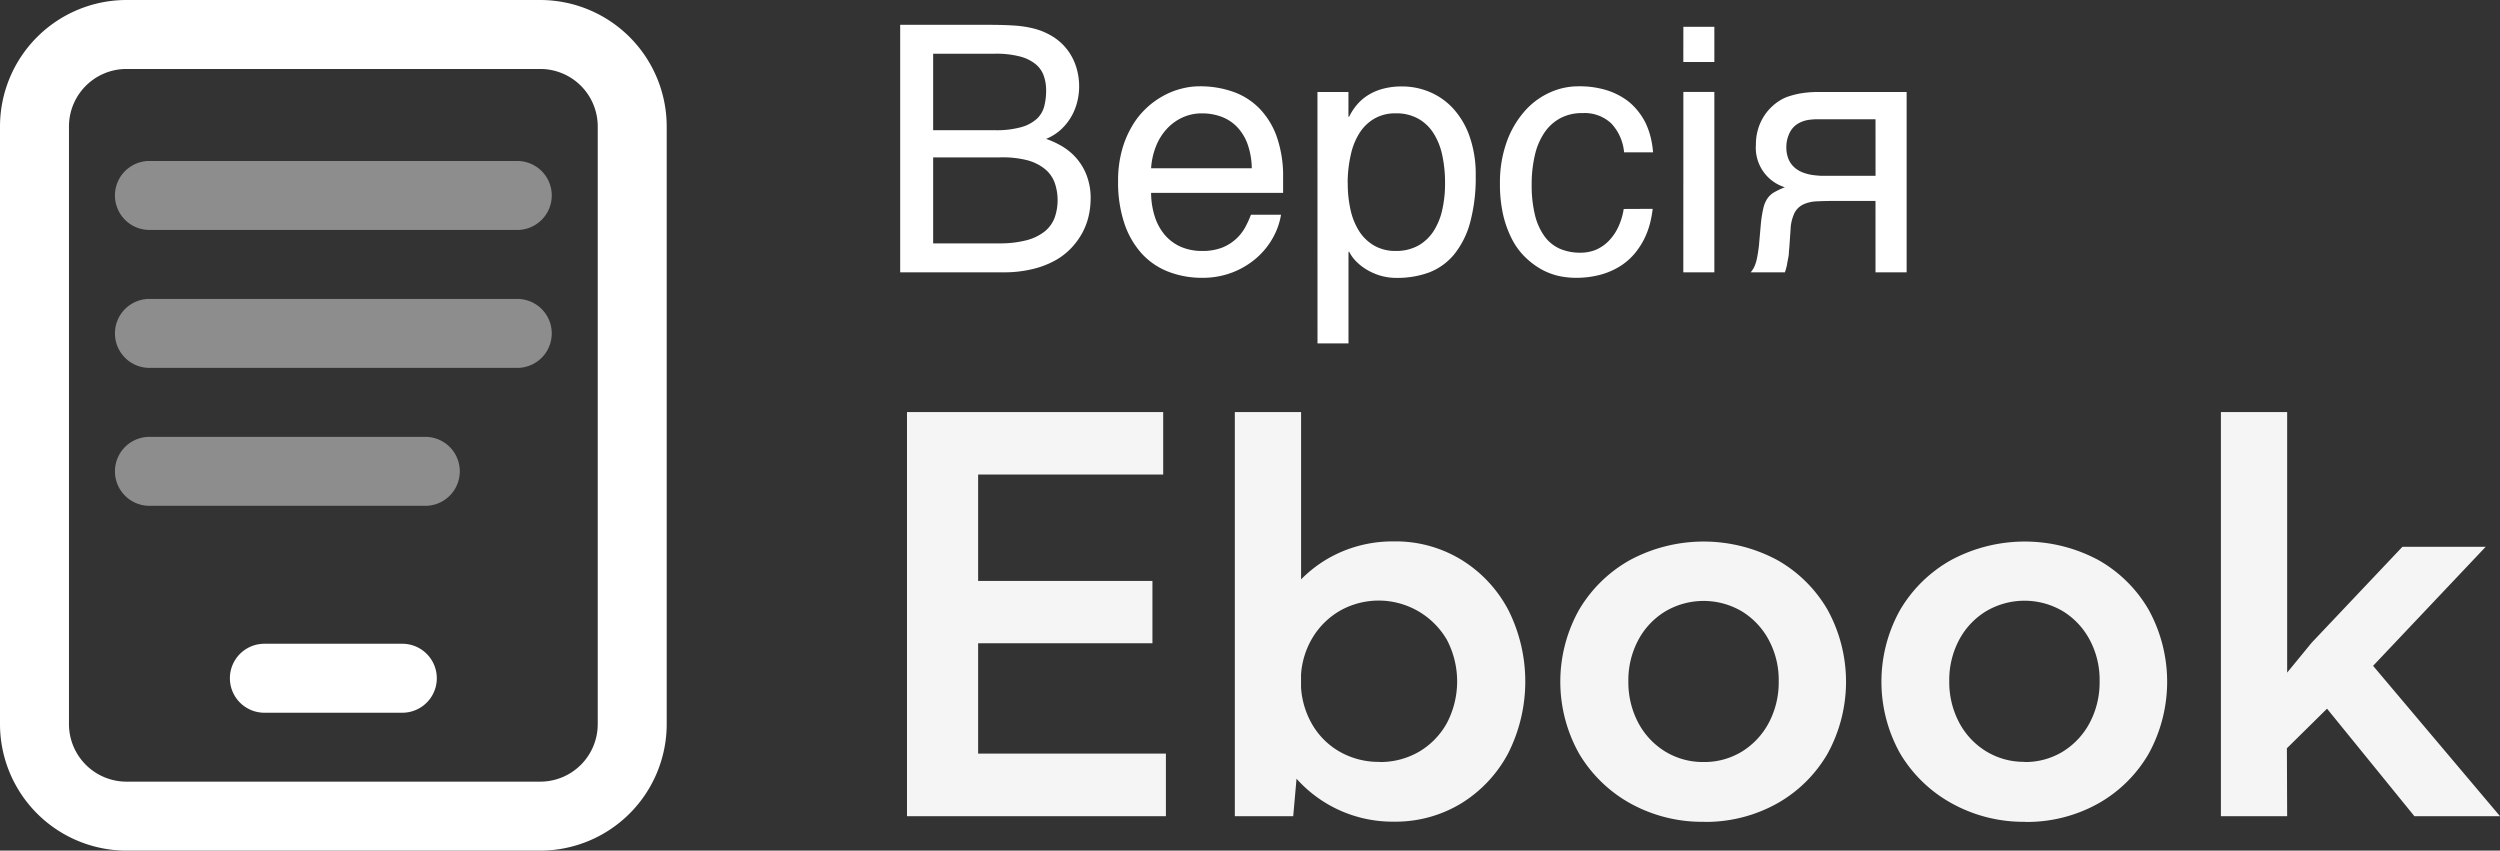 <svg xmlns="http://www.w3.org/2000/svg" width="54.372" height="18.5" viewBox="0 0 54.372 18.5">
  <rect x="0" y="0" width="54.372" height="18.5" fill="#333333" stroke="none"/>
  <g id="Group_64" data-name="Group 64" transform="translate(-216.29 -666.91)">
    <g id="Group_61" data-name="Group 61">
      <path id="Path_136" data-name="Path 136" d="M236.016,684.661v-8.789h5.572v1.359h-4.025v2.314h3.791V680.9h-3.791v2.4h4.084v1.362Zm8.4,0h-1.27v-8.789h1.441v3.639a2.757,2.757,0,0,1,.9-.609,2.832,2.832,0,0,1,1.116-.217,2.736,2.736,0,0,1,1.471.4,2.828,2.828,0,0,1,1.017,1.085,3.463,3.463,0,0,1,0,3.123,2.841,2.841,0,0,1-1.017,1.087,2.753,2.753,0,0,1-1.471.4,2.8,2.8,0,0,1-2.115-.934Zm1.869-1.178a1.681,1.681,0,0,0,.876-.229,1.642,1.642,0,0,0,.6-.624,1.951,1.951,0,0,0,0-1.8,1.716,1.716,0,0,0-2.311-.647,1.675,1.675,0,0,0-.6.574,1.78,1.78,0,0,0-.264.826v.278a1.831,1.831,0,0,0,.261.835,1.621,1.621,0,0,0,.6.574,1.712,1.712,0,0,0,.84.21Zm7.063,1.3a3.216,3.216,0,0,1-1.6-.4,2.972,2.972,0,0,1-1.116-1.085,3.2,3.2,0,0,1,0-3.124,2.959,2.959,0,0,1,1.113-1.086,3.388,3.388,0,0,1,3.194,0,2.916,2.916,0,0,1,1.1,1.087,3.25,3.25,0,0,1,0,3.124,2.919,2.919,0,0,1-1.1,1.086,3.184,3.184,0,0,1-1.592.4Zm-.008-1.3a1.567,1.567,0,0,0,.838-.229,1.635,1.635,0,0,0,.583-.627,1.881,1.881,0,0,0,.214-.9,1.841,1.841,0,0,0-.214-.894,1.627,1.627,0,0,0-.583-.624,1.639,1.639,0,0,0-1.673,0,1.613,1.613,0,0,0-.586.624,1.852,1.852,0,0,0-.214.894,1.881,1.881,0,0,0,.214.9,1.621,1.621,0,0,0,.586.627A1.575,1.575,0,0,0,253.34,683.483Zm7,1.3a3.216,3.216,0,0,1-1.6-.4,2.972,2.972,0,0,1-1.124-1.085,3.2,3.2,0,0,1,0-3.124,2.959,2.959,0,0,1,1.113-1.086,3.388,3.388,0,0,1,3.194,0,2.914,2.914,0,0,1,1.1,1.087,3.25,3.25,0,0,1,0,3.124,2.921,2.921,0,0,1-1.1,1.087,3.183,3.183,0,0,1-1.591.4Zm-.02-1.3a1.567,1.567,0,0,0,.838-.229,1.637,1.637,0,0,0,.582-.626,1.881,1.881,0,0,0,.214-.9,1.842,1.842,0,0,0-.214-.9,1.627,1.627,0,0,0-.583-.624,1.642,1.642,0,0,0-1.673,0,1.613,1.613,0,0,0-.586.624,1.852,1.852,0,0,0-.214.894,1.881,1.881,0,0,0,.214.9,1.62,1.62,0,0,0,.586.627,1.568,1.568,0,0,0,.836.23Zm5.713,1.178h-1.441v-8.789h1.441v5.666l.533-.65,1.974-2.086h1.811l-2.449,2.589,2.76,3.27H268.8l-1.9-2.338-.873.861Z" fill="#f5f5f5"/>
      <g id="Group_60" data-name="Group 60">
        <g id="_17-tablet" data-name=" 17-tablet">
          <path id="Rectangle_516" data-name="Rectangle 516" d="M219.04,666.91h9a2.753,2.753,0,0,1,2.75,2.75v13a2.754,2.754,0,0,1-2.75,2.75h-9a2.754,2.754,0,0,1-2.75-2.75v-13A2.753,2.753,0,0,1,219.04,666.91Zm9,17a1.251,1.251,0,0,0,1.25-1.25v-13a1.25,1.25,0,0,0-1.25-1.25h-9a1.251,1.251,0,0,0-1.25,1.25v13a1.252,1.252,0,0,0,1.25,1.25Z" fill="#fff"/>
          <path id="Line_120" data-name="Line 120" d="M225.04,682.411h-3a.75.75,0,0,1,0-1.5h3a.75.75,0,0,1,0,1.5Z" fill="#fff"/>
        </g>
        <path id="Line_152" data-name="Line 152" d="M227.54,671.911h-8a.75.75,0,0,1,0-1.5h8a.75.75,0,0,1,0,1.5Z" fill="#8d8d8d"/>
        <path id="Line_153" data-name="Line 153" d="M227.54,674.911h-8a.75.75,0,0,1,0-1.5h8a.75.75,0,0,1,0,1.5Z" fill="#8d8d8d"/>
        <path id="Line_154" data-name="Line 154" d="M225.54,677.911h-6a.75.75,0,0,1,0-1.5h6a.75.75,0,0,1,0,1.5Z" fill="#8d8d8d"/>
      </g>
    </g>
    <path id="Path_138" data-name="Path 138" d="M235.868,667.45h1.927c.213,0,.4.005.557.016a2.339,2.339,0,0,1,.447.071,1.476,1.476,0,0,1,.372.159,1.171,1.171,0,0,1,.306.264,1.211,1.211,0,0,1,.208.373,1.409,1.409,0,0,1,.075.474,1.383,1.383,0,0,1-.037.3,1.259,1.259,0,0,1-.121.317,1.224,1.224,0,0,1-.222.289,1.083,1.083,0,0,1-.339.218,1.825,1.825,0,0,1,.337.154,1.285,1.285,0,0,1,.307.248,1.264,1.264,0,0,1,.233.377,1.381,1.381,0,0,1,.092.529,1.723,1.723,0,0,1-.042.364,1.451,1.451,0,0,1-.135.364,1.574,1.574,0,0,1-.24.333,1.463,1.463,0,0,1-.355.275,1.947,1.947,0,0,1-.482.185,2.615,2.615,0,0,1-.617.073h-2.271Zm2.165,4.753a2.265,2.265,0,0,0,.591-.07,1.065,1.065,0,0,0,.388-.19.706.706,0,0,0,.214-.295,1.156,1.156,0,0,0,0-.77.693.693,0,0,0-.214-.295,1.033,1.033,0,0,0-.388-.19,2.175,2.175,0,0,0-.591-.06h-1.448v1.87Zm-.1-2.461a2.017,2.017,0,0,0,.573-.068.841.841,0,0,0,.337-.183.57.57,0,0,0,.159-.273,1.375,1.375,0,0,0,.04-.337.945.945,0,0,0-.057-.338.567.567,0,0,0-.189-.251.911.911,0,0,0-.346-.159,2.066,2.066,0,0,0-.52-.055h-1.345v1.663Zm6.218,1.838a1.547,1.547,0,0,1-.176.5,1.652,1.652,0,0,1-.355.439,1.763,1.763,0,0,1-.521.314,1.8,1.8,0,0,1-.661.119,2.026,2.026,0,0,1-.731-.13,1.54,1.54,0,0,1-.578-.389,1.859,1.859,0,0,1-.383-.657,2.825,2.825,0,0,1-.139-.93,2.494,2.494,0,0,1,.079-.65,2.12,2.12,0,0,1,.212-.52,1.719,1.719,0,0,1,.309-.4,1.783,1.783,0,0,1,.372-.275,1.65,1.65,0,0,1,.4-.161,1.54,1.54,0,0,1,.4-.053,2.145,2.145,0,0,1,.736.121,1.494,1.494,0,0,1,.573.368,1.694,1.694,0,0,1,.374.619,2.586,2.586,0,0,1,.134.873v.337h-2.871a1.724,1.724,0,0,0,.081.518,1.17,1.17,0,0,0,.22.4.981.981,0,0,0,.346.255,1.151,1.151,0,0,0,.46.09,1.171,1.171,0,0,0,.439-.073.983.983,0,0,0,.3-.187,1,1,0,0,0,.2-.253,2.348,2.348,0,0,0,.126-.275Zm-.636-1.01a1.658,1.658,0,0,0-.086-.509,1.067,1.067,0,0,0-.22-.375.907.907,0,0,0-.339-.231,1.177,1.177,0,0,0-.439-.079.988.988,0,0,0-.425.09,1.06,1.06,0,0,0-.341.249,1.217,1.217,0,0,0-.234.377,1.565,1.565,0,0,0-.106.478Zm1.428-1.659h.674v.538h.015a1.234,1.234,0,0,1,.166-.256,1.016,1.016,0,0,1,.242-.211,1.18,1.18,0,0,1,.326-.141,1.563,1.563,0,0,1,.419-.051,1.546,1.546,0,0,1,.6.121,1.459,1.459,0,0,1,.513.363,1.764,1.764,0,0,1,.355.606,2.488,2.488,0,0,1,.132.848,3.746,3.746,0,0,1-.123,1.027,1.882,1.882,0,0,1-.348.69,1.32,1.32,0,0,1-.536.388,2,2,0,0,1-.71.121,1.272,1.272,0,0,1-.363-.051,1.324,1.324,0,0,1-.3-.134,1.156,1.156,0,0,1-.229-.183.85.85,0,0,1-.143-.2h-.015v1.992h-.674Zm.659,1.981a2.588,2.588,0,0,0,.062.588,1.446,1.446,0,0,0,.192.467.955.955,0,0,0,.329.309.922.922,0,0,0,.463.112,1,1,0,0,0,.479-.112.964.964,0,0,0,.335-.309,1.42,1.42,0,0,0,.194-.467,2.588,2.588,0,0,0,.062-.588,2.794,2.794,0,0,0-.062-.612,1.436,1.436,0,0,0-.194-.48.923.923,0,0,0-.335-.313.974.974,0,0,0-.482-.112.9.9,0,0,0-.46.113.931.931,0,0,0-.326.313,1.452,1.452,0,0,0-.192.48A2.781,2.781,0,0,0,245.6,670.892Zm6.632.56a2.39,2.39,0,0,1-.057.311,1.775,1.775,0,0,1-.123.335,1.671,1.671,0,0,1-.207.32,1.359,1.359,0,0,1-.308.273,1.587,1.587,0,0,1-.427.19,2.034,2.034,0,0,1-.56.071,1.754,1.754,0,0,1-.361-.04,1.454,1.454,0,0,1-.372-.141,1.686,1.686,0,0,1-.344-.255,1.5,1.5,0,0,1-.29-.383,2.293,2.293,0,0,1-.2-.536,3,3,0,0,1-.073-.7,2.61,2.61,0,0,1,.139-.877,2.047,2.047,0,0,1,.372-.661,1.613,1.613,0,0,1,.55-.426,1.492,1.492,0,0,1,.65-.146,2,2,0,0,1,.544.066,1.515,1.515,0,0,1,.412.176,1.22,1.22,0,0,1,.3.255,1.413,1.413,0,0,1,.2.3,1.661,1.661,0,0,1,.114.324,2.066,2.066,0,0,1,.049.315h-.63a1.054,1.054,0,0,0-.276-.626.845.845,0,0,0-.632-.227.986.986,0,0,0-.485.114.969.969,0,0,0-.344.317,1.455,1.455,0,0,0-.205.491,2.738,2.738,0,0,0-.068.632,2.688,2.688,0,0,0,.073.668,1.318,1.318,0,0,0,.209.461.83.83,0,0,0,.331.267,1.113,1.113,0,0,0,.445.086.9.9,0,0,0,.325-.058.874.874,0,0,0,.282-.187,1.1,1.1,0,0,0,.212-.3,1.46,1.46,0,0,0,.125-.406Zm.667-3.959h.674v.765H252.9Zm0,1.417h.674v3.923H252.9Zm4.856,3.923h-.677V671.28h-.869q-.234,0-.408.009a.753.753,0,0,0-.295.068.418.418,0,0,0-.189.183.908.908,0,0,0-.086.355l-.029.421a.583.583,0,0,0-.007.073.682.682,0,0,1-.015.13c-.01.05-.02.1-.029.159a1.237,1.237,0,0,1-.044.155h-.743c.017-.022.034-.045.049-.068a.483.483,0,0,0,.048-.1,1.041,1.041,0,0,0,.044-.161c.013-.067.026-.151.038-.253l.044-.5a2.6,2.6,0,0,1,.053-.318.623.623,0,0,1,.088-.207.445.445,0,0,1,.148-.135,1.623,1.623,0,0,1,.231-.108.9.9,0,0,1-.63-.93,1.141,1.141,0,0,1,.044-.324,1.1,1.1,0,0,1,.115-.266,1.046,1.046,0,0,1,.161-.207,1.079,1.079,0,0,1,.186-.151.887.887,0,0,1,.249-.112,1.774,1.774,0,0,1,.269-.06,2.431,2.431,0,0,1,.269-.022h1.985Zm-.677-3.329h-1.253a1.292,1.292,0,0,0-.167.009.639.639,0,0,0-.13.026.671.671,0,0,0-.121.051.47.47,0,0,0-.2.216.689.689,0,0,0-.068.3.657.657,0,0,0,.048.266.5.5,0,0,0,.126.178.6.6,0,0,0,.176.108.971.971,0,0,0,.2.055,1.9,1.9,0,0,0,.2.02h1.19Z" fill="#fff"/>
  </g>
</svg>
